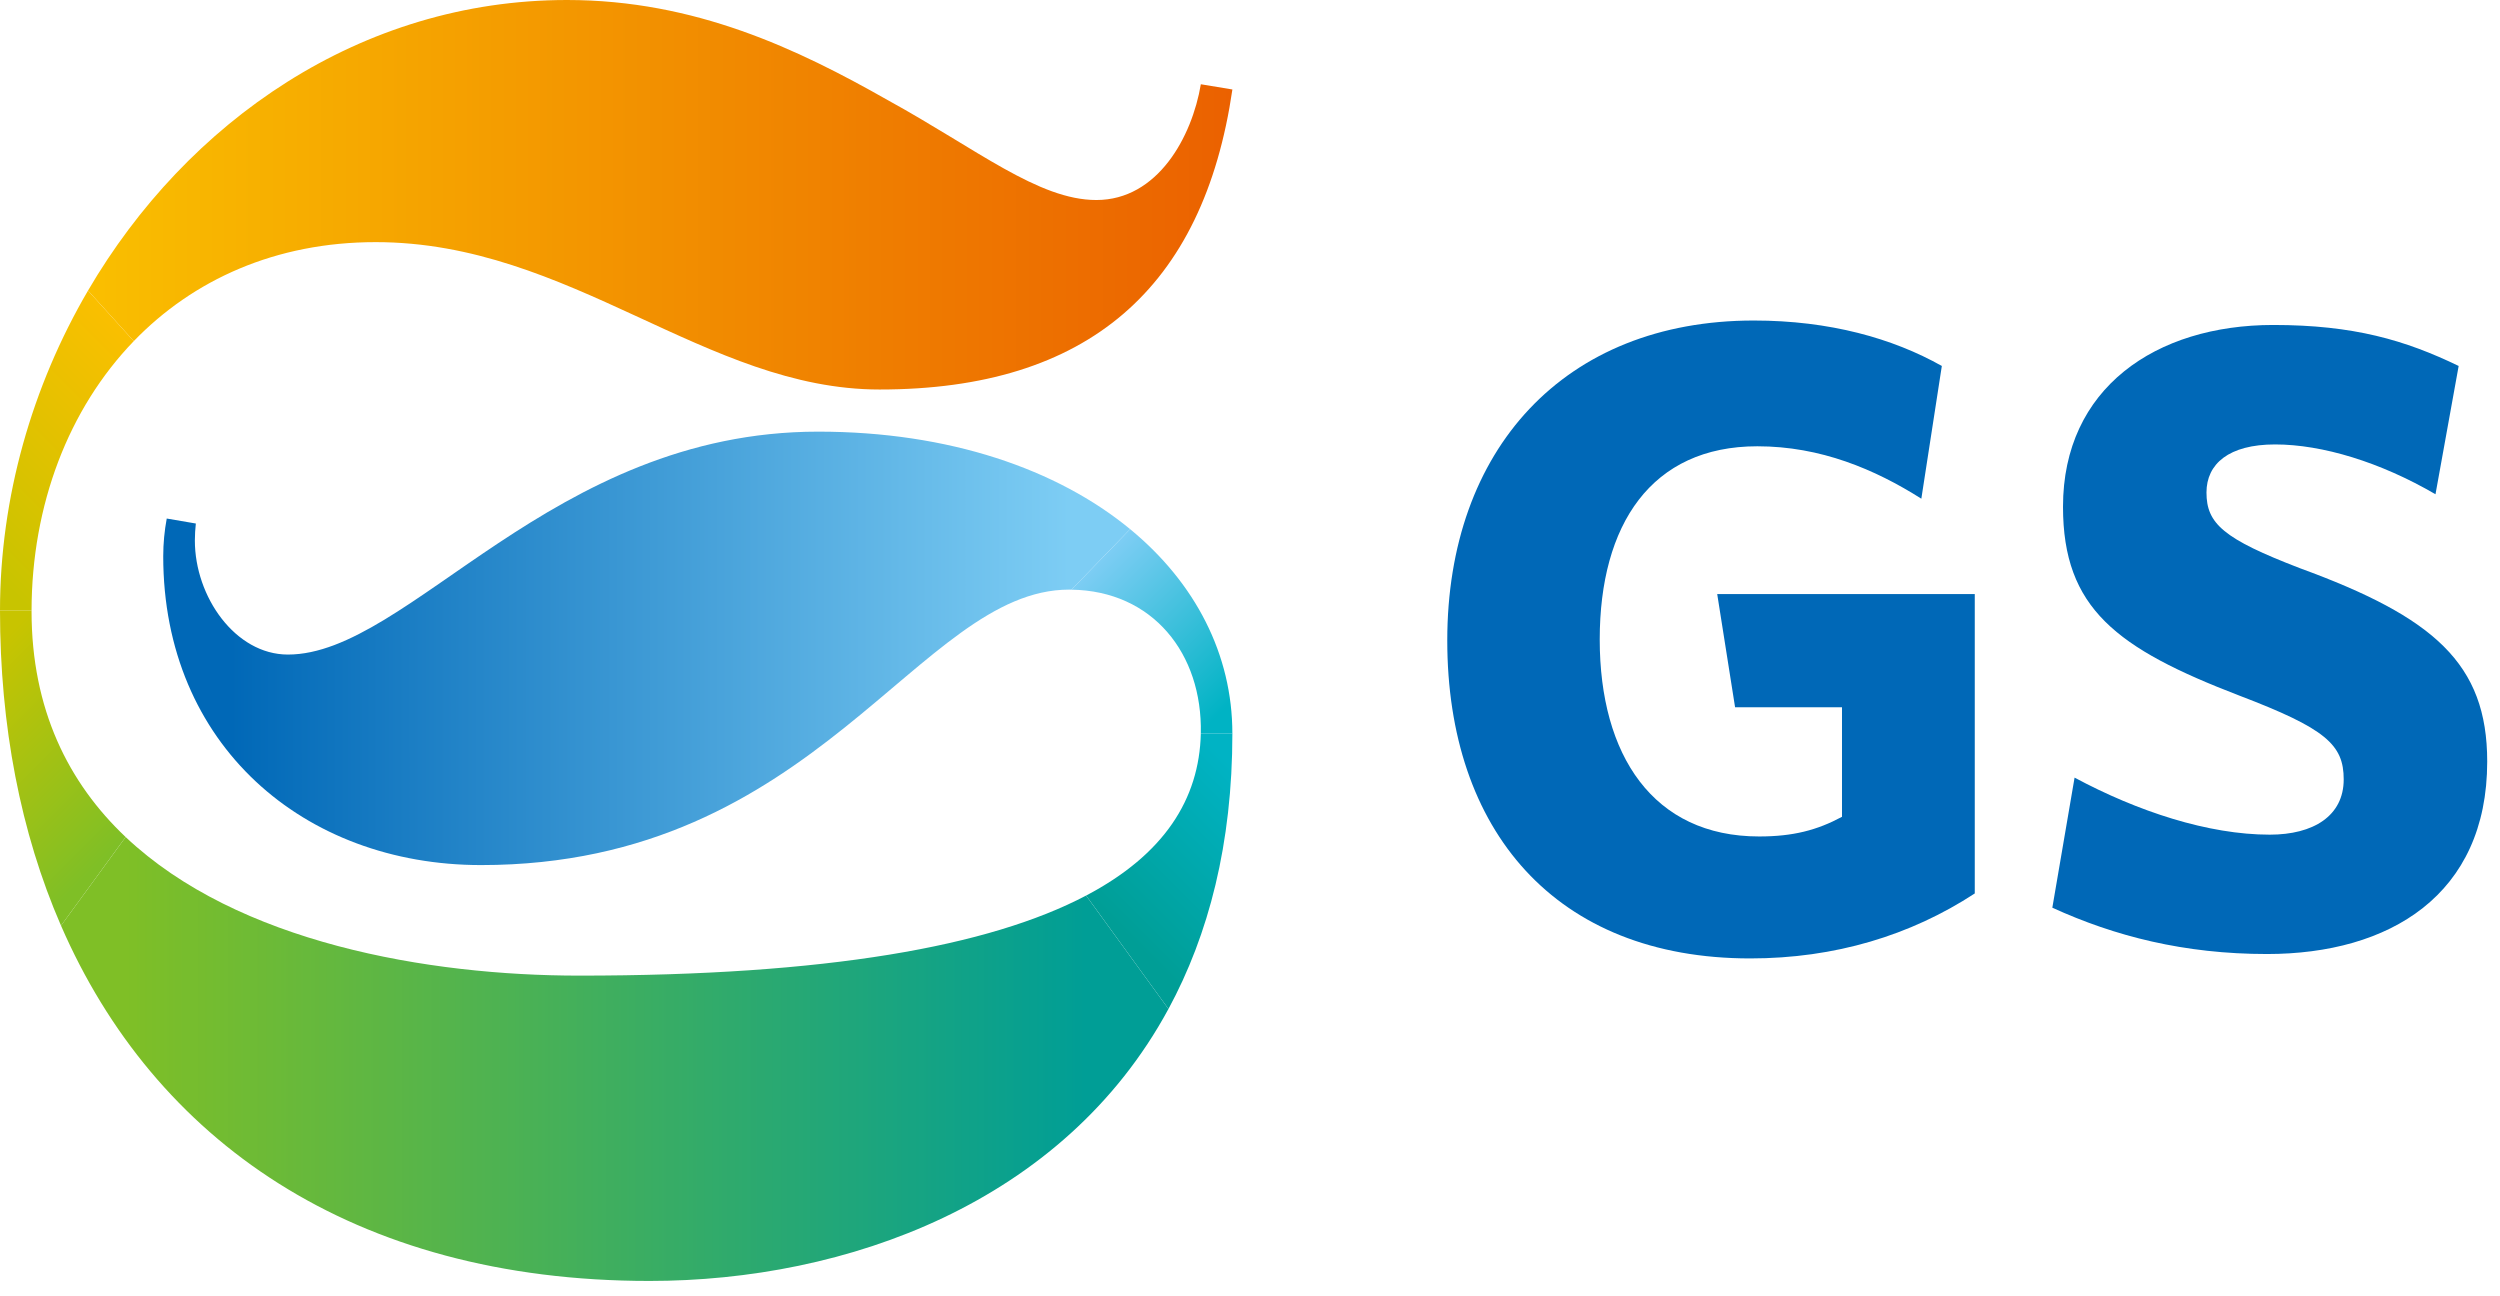 <svg width="164" height="85" viewBox="0 0 164 85" fill="none" xmlns="http://www.w3.org/2000/svg">
<g clip-path="url(#clip0_1209_4431)">
<path d="M8.777 22.377L5.773 19.064C2.096 25.353 0 32.646 0 40.061H2.07C2.08 33.125 4.492 26.815 8.777 22.377Z" fill="url(#paint0_linear_1209_4431)"/>
<path d="M8.242 54.909C4.48 51.35 2.07 46.529 2.07 40.095C2.07 40.085 2.07 40.071 2.07 40.061H0C0 47.602 1.346 54.612 4.002 60.723L8.242 54.909Z" fill="url(#paint1_linear_1209_4431)"/>
<path d="M74.135 34.711L70.289 38.683C75.615 38.76 78.889 42.872 78.773 48.118H80.843C80.844 42.942 78.418 38.233 74.135 34.711Z" fill="url(#paint2_linear_1209_4431)"/>
<path d="M80.844 48.117H78.774C78.672 52.433 76.366 56.057 71.249 58.749L76.651 66.188C79.287 61.32 80.844 55.349 80.844 48.117Z" fill="url(#paint3_linear_1209_4431)"/>
<path d="M10.938 34.016C10.79 34.813 10.708 35.637 10.708 36.492C10.708 48.855 19.923 56.749 31.556 56.749C53.671 56.749 60.234 38.679 70.138 38.679C70.187 38.679 70.238 38.684 70.29 38.684L74.136 34.712C69.359 30.78 62.271 28.316 53.671 28.316C36.163 28.316 26.837 42.939 18.888 42.939C15.431 42.939 12.783 39.141 12.783 35.458C12.783 35.075 12.808 34.703 12.847 34.343L10.938 34.016Z" fill="url(#paint4_linear_1209_4431)"/>
<path d="M24.645 15.884C37.426 15.884 46.297 25.552 57.7 25.552C71.376 25.552 78.944 18.89 80.845 5.87L78.775 5.527C78.197 8.975 75.949 13.121 71.92 13.121C68.119 13.121 64.088 9.782 58.221 6.56C52.342 3.222 45.604 0 37.195 0C23.672 0 12.262 7.968 5.773 19.063L8.777 22.376C12.658 18.358 18.078 15.884 24.645 15.884Z" fill="url(#paint5_linear_1209_4431)"/>
<path d="M38.004 64.001C28.106 64.001 15.59 61.856 8.242 54.909L4.002 60.722C10.102 74.753 23.115 84.03 42.611 84.03C55.498 84.03 69.756 78.926 76.65 66.188L71.248 58.749C64.896 62.093 54.207 64.001 38.004 64.001Z" fill="url(#paint6_linear_1209_4431)"/>
<path d="M114.816 62.873C102.015 62.873 94.941 54.459 94.941 42.014C94.941 29.5 102.601 21.026 115.052 21.026C120.019 21.026 124.167 22.194 127.384 24.008L126.04 32.715C122.999 30.789 119.435 29.276 115.282 29.276C108.325 29.276 104.942 34.413 104.942 41.952C104.942 49.55 108.448 54.872 115.399 54.872C117.624 54.872 119.2 54.46 120.835 53.583V46.395H113.821L112.649 38.971H129.545V58.61C125.336 61.361 120.369 62.873 114.816 62.873Z" fill="#0068B7"/>
<path d="M148.721 62.584C143.28 62.584 138.727 61.416 134.633 59.545L136.092 51.012C140.24 53.235 144.862 54.754 148.895 54.754C151.758 54.754 153.747 53.524 153.747 51.131C153.747 48.85 152.577 47.795 146.905 45.633C138.841 42.535 135.333 39.906 135.333 33.24C135.333 25.469 141.411 21.318 149.124 21.318C154.397 21.318 157.784 22.314 161.288 24.007L159.768 32.423C156.153 30.316 152.344 29.155 149.245 29.155C146.206 29.155 144.745 30.434 144.745 32.307C144.745 34.352 145.854 35.346 150.88 37.276C159.661 40.487 163.161 43.528 163.161 49.958C163.16 58.729 156.73 62.584 148.721 62.584Z" fill="#0068B7"/>
</g>
<defs>
<linearGradient id="paint0_linear_1209_4431" x1="9.977" y1="23.508" x2="-2.295" y2="35.779" gradientUnits="userSpaceOnUse">
<stop stop-color="#FABF00"/>
<stop offset="1" stop-color="#C8C400"/>
</linearGradient>
<linearGradient id="paint1_linear_1209_4431" x1="-2.619" y1="44.737" x2="7.901" y2="55.256" gradientUnits="userSpaceOnUse">
<stop stop-color="#C8C400"/>
<stop offset="1" stop-color="#7FBF26"/>
</linearGradient>
<linearGradient id="paint2_linear_1209_4431" x1="72.016" y1="36.905" x2="80.962" y2="45.85" gradientUnits="userSpaceOnUse">
<stop stop-color="#7DCDF4"/>
<stop offset="1" stop-color="#00B3C4"/>
</linearGradient>
<linearGradient id="paint3_linear_1209_4431" x1="82.734" y1="52.131" x2="73.694" y2="61.171" gradientUnits="userSpaceOnUse">
<stop stop-color="#00B3C4"/>
<stop offset="1" stop-color="#009E96"/>
</linearGradient>
<linearGradient id="paint4_linear_1209_4431" x1="15.16" y1="42.531" x2="70.139" y2="42.531" gradientUnits="userSpaceOnUse">
<stop stop-color="#0068B7"/>
<stop offset="1" stop-color="#7DCDF4"/>
</linearGradient>
<linearGradient id="paint5_linear_1209_4431" x1="5.773" y1="12.776" x2="80.844" y2="12.776" gradientUnits="userSpaceOnUse">
<stop stop-color="#FABF00"/>
<stop offset="0.039" stop-color="#F9BB00"/>
<stop offset="0.698" stop-color="#EF7D00"/>
<stop offset="1" stop-color="#EB6100"/>
</linearGradient>
<linearGradient id="paint6_linear_1209_4431" x1="8.245" y1="69.47" x2="71.253" y2="69.47" gradientUnits="userSpaceOnUse">
<stop stop-color="#7FBF26"/>
<stop offset="1" stop-color="#009E96"/>
</linearGradient>
<clipPath id="clip0_1209_4431">
<rect width="163.16" height="84.03" fill="white"/>
</clipPath>
</defs>
</svg>

